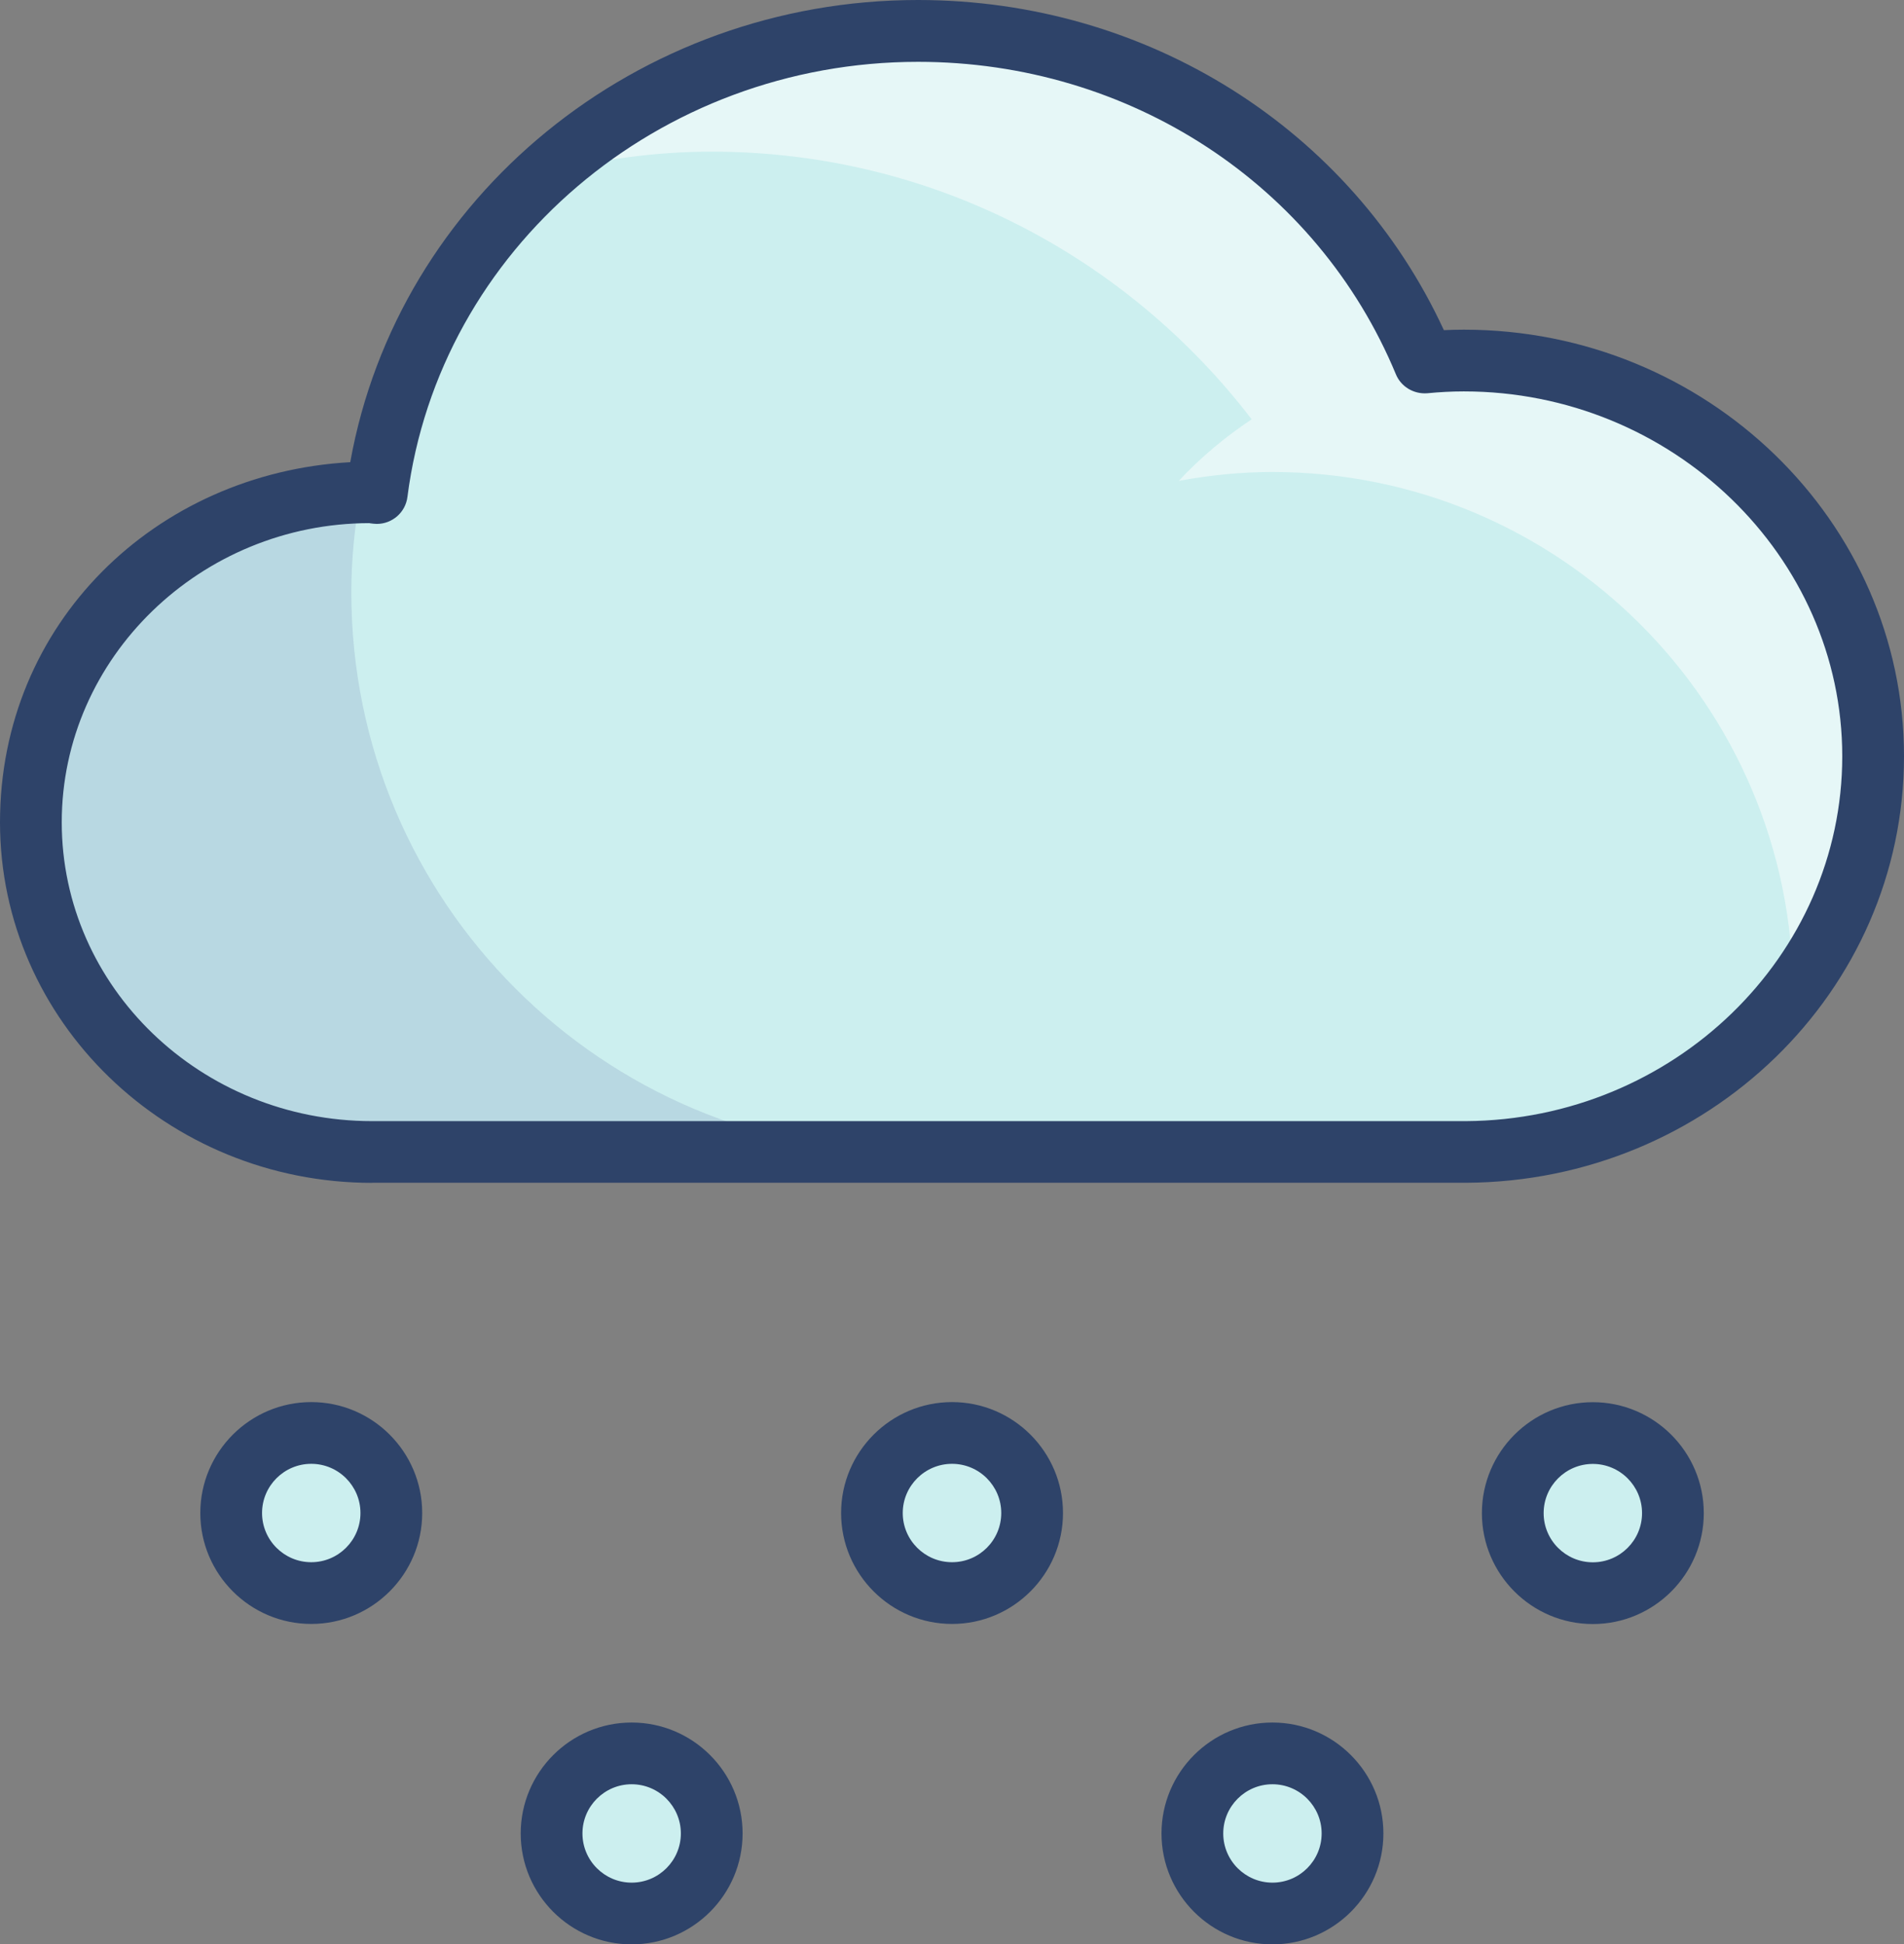 <?xml version="1.0" encoding="UTF-8"?>
<svg id="Ebene_1" data-name="Ebene 1" xmlns="http://www.w3.org/2000/svg" viewBox="0 0 195.81 200">
  <rect x="0" y="0" width="195.81" height="200" fill="#808080" stroke="none"/>
  <g>
    <path d="m150.78,118.57c23.14-.13,41.86-18.3,41.86-40.7s-18.85-40.71-42.1-40.71c-1.37,0-2.72.08-4.05.21C138.21,17.38,118.02,3.26,94.41,3.26c-28.65,0-52.22,20.75-55.67,47.53-.16,0-.31-.05-.47-.05-19.38,0-35.09,15.2-35.09,33.93s15.71,33.92,35.09,33.92h112.51Z" style="fill: #ccefef;"/>
    <path d="m36.13,60.91c0-3.46.36-6.83.94-10.12-18.82.62-33.89,15.53-33.89,33.87s15.71,33.92,35.09,33.92h55.52c-31.84,0-57.66-25.82-57.66-57.66Z" style="fill: #000064; opacity: .1;"/>
    <path d="m192.54,79.78c.04-.71.08-1.41.09-2.13-.12-22.37-18.91-40.49-42.08-40.49-1.37,0-2.72.08-4.05.21-.11-.27-.24-.52-.36-.78-.03,0-.07,0-.1.01C136.91,17.03,117.18,3.42,94.2,3.26c-14.67.05-27.97,5.56-37.93,14.51,5.43-1.36,11.08-2.17,16.93-2.17,22.66,0,42.73,10.83,55.52,27.53-2.73,1.82-5.26,3.93-7.49,6.33,3.13-.57,6.33-.91,9.62-.91,29.53,0,53.48,23.91,53.54,53.43.09-.12.19-.25.29-.37,4.31-5.9,7.13-12.96,7.8-20.65.03-.39.04-.79.06-1.18Z" style="fill: #fff; opacity: .5;"/>
    <circle cx="32.01" cy="155.63" r="8.24" style="fill: #ccefef;"/>
    <circle cx="97.91" cy="155.63" r="8.24" style="fill: #ccefef;"/>
    <circle cx="163.81" cy="155.64" r="8.24" style="fill: #ccefef;"/>
    <circle cx="130.86" cy="188.59" r="8.24" style="fill: #ccefef;"/>
    <circle cx="64.96" cy="188.59" r="8.24" style="fill: #ccefef;"/>
  </g>
  <g>
    <path d="m38.27,121.67C17.17,121.67,0,105.03,0,84.58s15.96-35.91,36.02-37.04C40.91,20.25,65.52,0,94.4,0c23.55,0,44.53,13.25,54.09,33.96.68-.03,1.36-.05,2.05-.05,24.96,0,45.27,19.69,45.27,43.88s-20.19,43.73-45.01,43.87H38.27Zm112.51-3.17h.03-.03ZM38,53.81c-17.33.02-31.65,13.81-31.65,30.77s14.32,30.74,31.92,30.74h112.5c21.34-.14,38.69-16.97,38.69-37.53s-17.46-37.53-38.92-37.53c-1.26,0-2.52.07-3.75.19-1.38.11-2.7-.66-3.23-1.94-8.1-19.53-27.39-32.15-49.15-32.15-26.66,0-49.23,19.24-52.51,44.76-.2,1.59-1.56,2.77-3.15,2.77-.16,0-.57-.04-.74-.07Z" style="fill: #2e4369;"/>
    <path d="m32.01,167.04c-6.29,0-11.41-5.12-11.41-11.41s5.12-11.41,11.41-11.41,11.41,5.12,11.41,11.41-5.12,11.41-11.41,11.41Zm0-16.47c-2.79,0-5.06,2.27-5.06,5.06s2.27,5.06,5.06,5.06,5.06-2.27,5.06-5.06-2.27-5.06-5.06-5.06Z" style="fill: #2e4369;"/>
    <path d="m97.91,167.04c-6.29,0-11.41-5.12-11.41-11.41s5.12-11.41,11.41-11.41,11.41,5.12,11.41,11.41-5.12,11.41-11.41,11.41Zm0-16.47c-2.79,0-5.07,2.27-5.07,5.06s2.27,5.06,5.07,5.06,5.06-2.27,5.06-5.06-2.27-5.06-5.06-5.06Z" style="fill: #2e4369;"/>
    <path d="m163.81,167.05c-6.29,0-11.41-5.12-11.41-11.41s5.12-11.41,11.41-11.41,11.41,5.12,11.41,11.41-5.12,11.41-11.41,11.41Zm0-16.47c-2.79,0-5.06,2.27-5.06,5.06s2.27,5.06,5.06,5.06,5.06-2.27,5.06-5.06-2.27-5.06-5.06-5.06Z" style="fill: #2e4369;"/>
    <path d="m130.86,200c-6.29,0-11.41-5.12-11.41-11.41s5.12-11.41,11.41-11.41,11.41,5.12,11.41,11.41-5.12,11.41-11.41,11.41Zm0-16.47c-2.79,0-5.06,2.27-5.06,5.06s2.27,5.06,5.06,5.06,5.06-2.27,5.06-5.06-2.27-5.06-5.06-5.06Z" style="fill: #2e4369;"/>
    <path d="m64.96,200c-6.29,0-11.41-5.12-11.41-11.41s5.12-11.41,11.41-11.41,11.41,5.12,11.41,11.41-5.12,11.41-11.41,11.41Zm0-16.47c-2.79,0-5.06,2.27-5.06,5.06s2.27,5.06,5.06,5.06,5.06-2.27,5.06-5.06-2.27-5.06-5.06-5.06Z" style="fill: #2e4369;"/>
  </g>
</svg>
